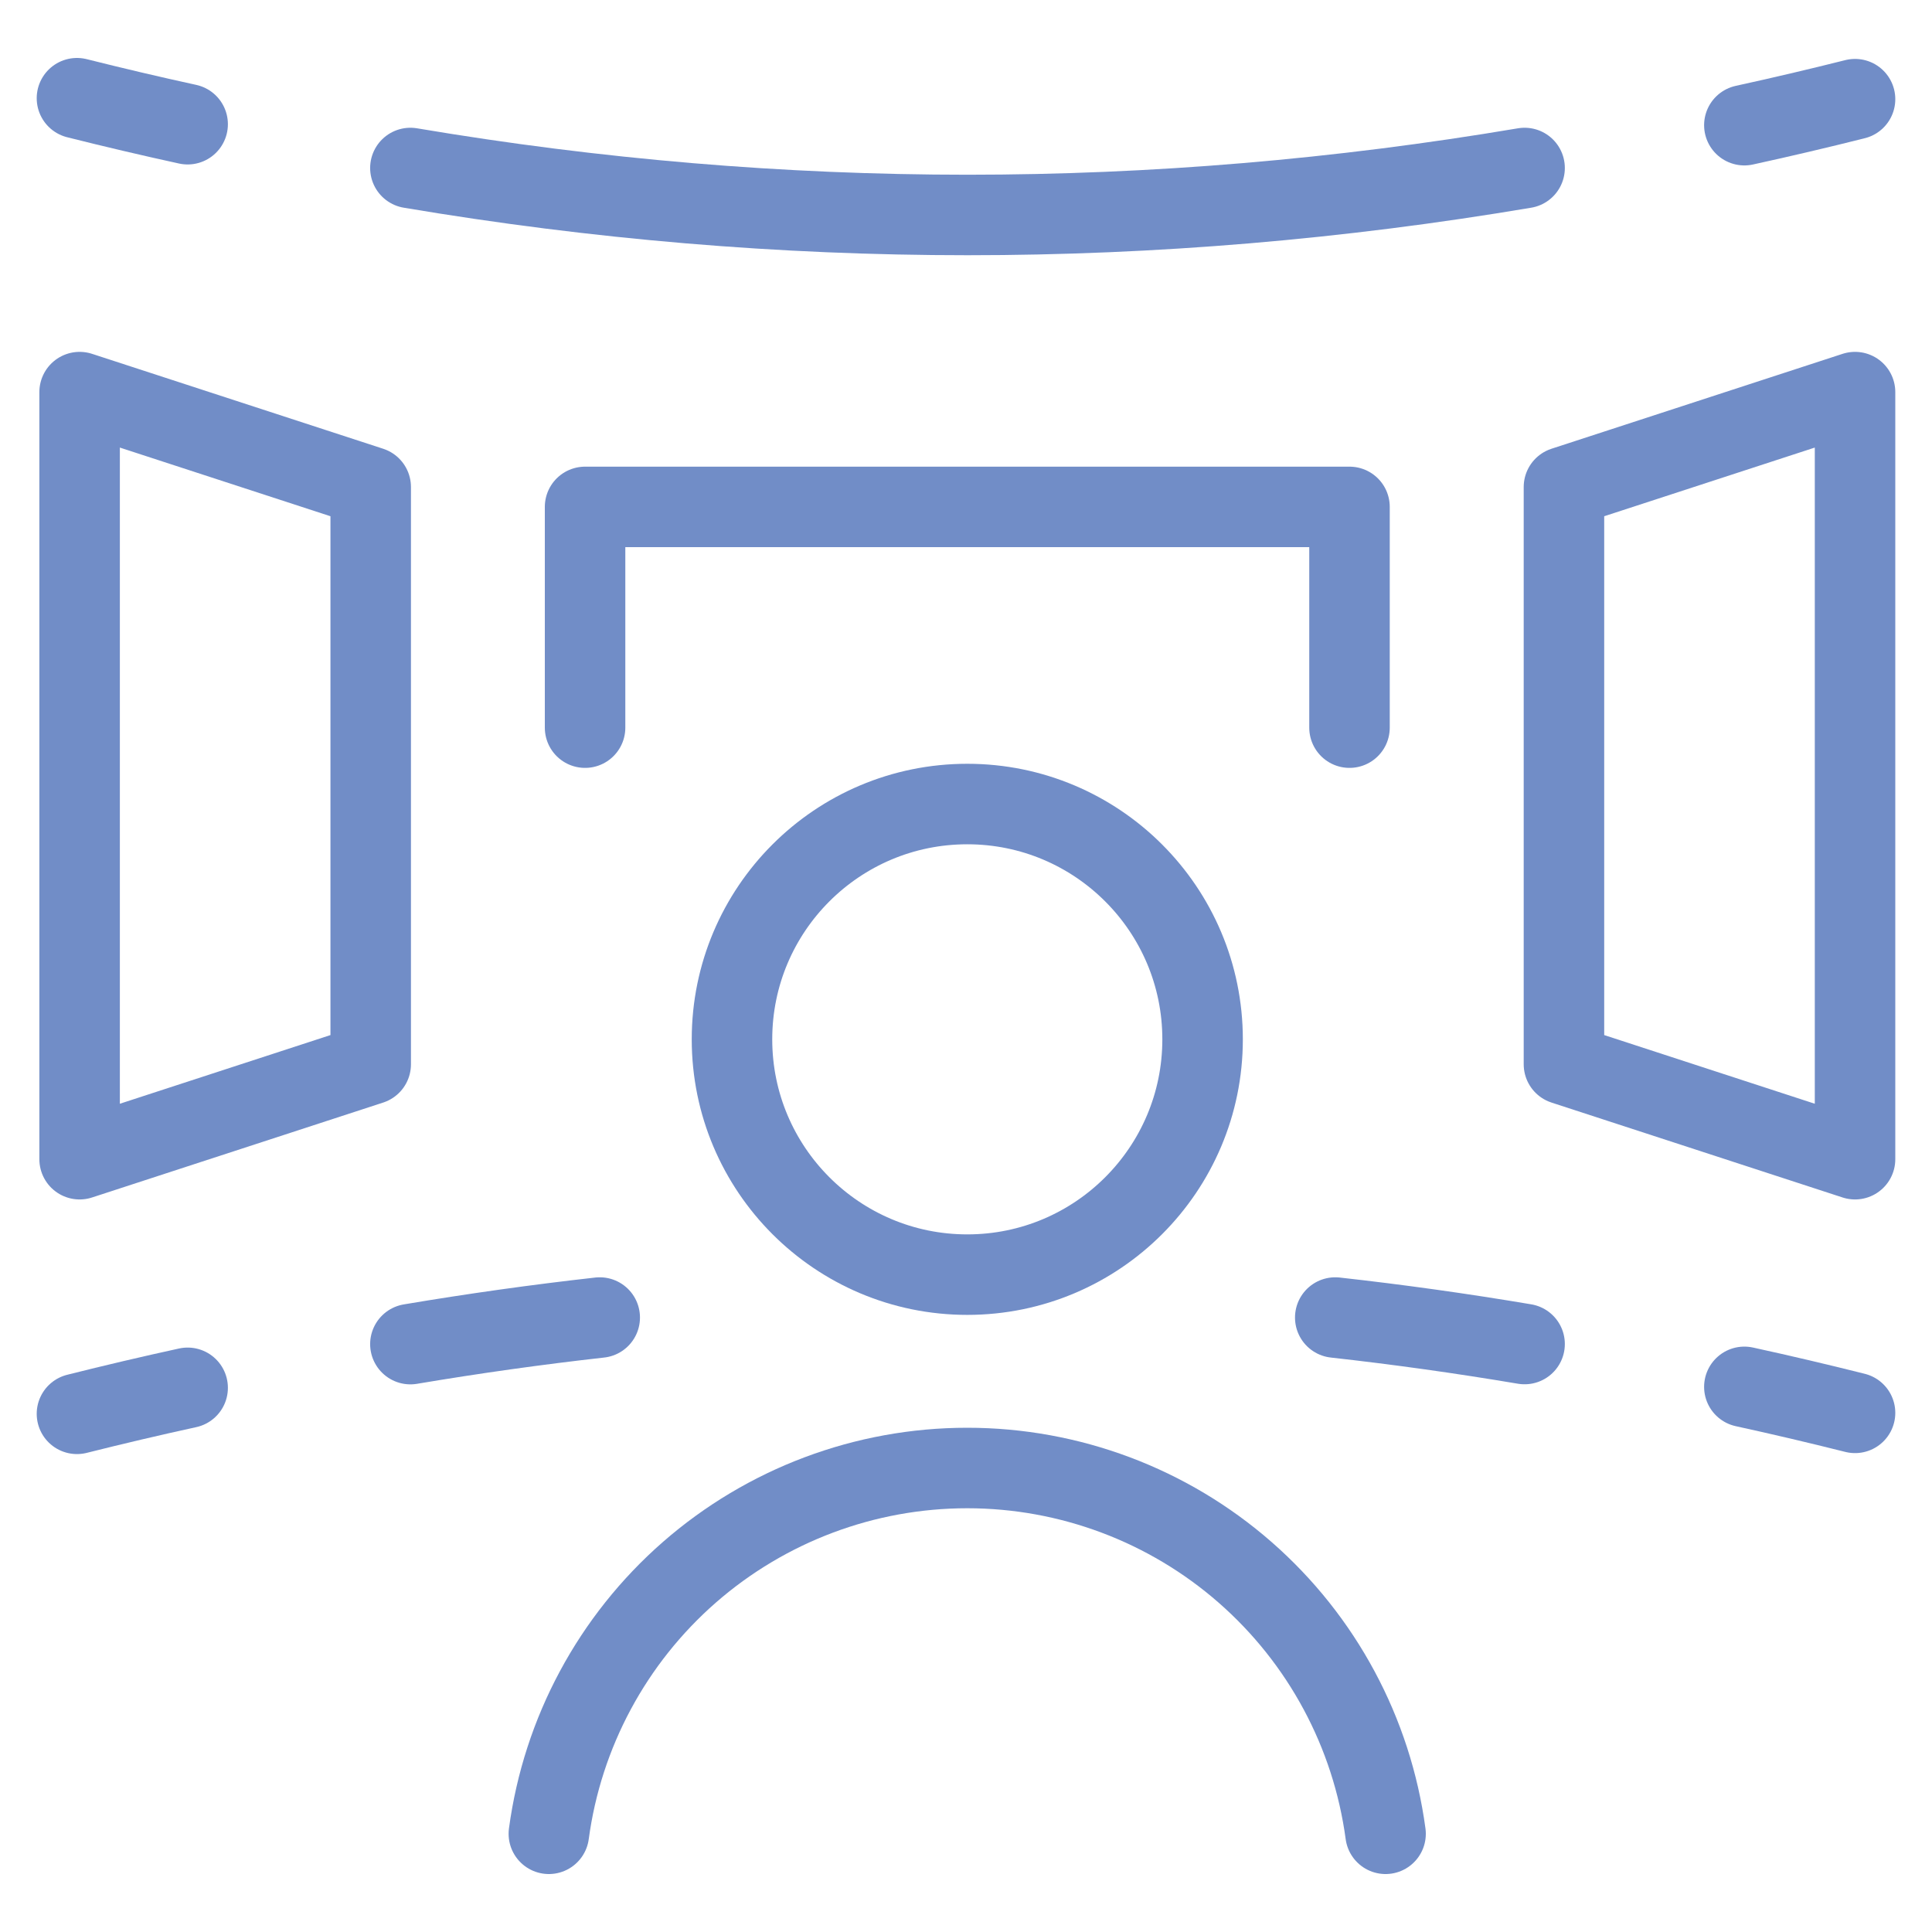 <?xml version="1.0" encoding="UTF-8"?>
<svg xmlns="http://www.w3.org/2000/svg" fill="none" viewBox="0 0 24 24" id="Window-Workspace-2--Streamline-Ultimate.svg" height="24" width="24">
  <desc>Window Workspace 2 Streamline Icon: https://streamlinehq.com</desc>
  <path stroke="#718dc7" stroke-linecap="round" stroke-linejoin="round" d="M12.016 15.834c1.614 0 2.923 -1.309 2.923 -2.923 0 -1.614 -1.309 -2.923 -2.923 -2.923S9.093 11.296 9.093 12.911c0 1.614 1.309 2.923 2.923 2.923Z" stroke-width="1"></path>
  <path stroke="#718dc7" stroke-linecap="round" stroke-linejoin="round" d="M17.212 22.78c-0.169 -1.258 -0.789 -2.412 -1.745 -3.248 -0.956 -0.836 -2.182 -1.296 -3.452 -1.296 -1.27 0 -2.496 0.461 -3.452 1.296 -0.956 0.836 -1.576 1.99 -1.745 3.248" stroke-width="1"></path>
  <path stroke="#718dc7" stroke-linecap="round" stroke-linejoin="round" d="M16.764 9.039V6.297l-9.496 -0 0 2.742" stroke-width="1"></path>
  <path stroke="#718dc7" stroke-linecap="round" stroke-linejoin="round" d="m19.428 6.05 3.616 -1.179v9.529l-3.616 -1.179V6.05Z" stroke-width="1"></path>
  <path stroke="#718dc7" stroke-linecap="round" stroke-linejoin="round" d="M4.605 6.05 0.989 4.871v9.529l3.616 -1.179V6.05Z" stroke-width="1"></path>
  <path stroke="#718dc7" stroke-linecap="round" d="M23.044 1.232c-0.458 0.115 -0.917 0.223 -1.375 0.323" stroke-width="1"></path>
  <path stroke="#718dc7" stroke-linecap="round" d="M23.044 17.551c-0.458 -0.115 -0.917 -0.223 -1.375 -0.323" stroke-width="1"></path>
  <path stroke="#718dc7" stroke-linecap="round" d="M18.939 2.087c-4.609 0.778 -9.231 0.778 -13.841 -0" stroke-width="1"></path>
  <path stroke="#718dc7" stroke-linecap="round" d="M18.939 16.696c-0.784 -0.132 -1.568 -0.242 -2.352 -0.329m-11.489 0.33c0.784 -0.132 1.567 -0.242 2.352 -0.33" stroke-width="1"></path>
  <path stroke="#718dc7" stroke-linecap="round" d="M0.956 1.22c0.458 0.115 0.917 0.223 1.375 0.323" stroke-width="1"></path>
  <path stroke="#718dc7" stroke-linecap="round" d="M0.956 17.563c0.458 -0.115 0.917 -0.223 1.375 -0.323" stroke-width="1"></path>
</svg>
